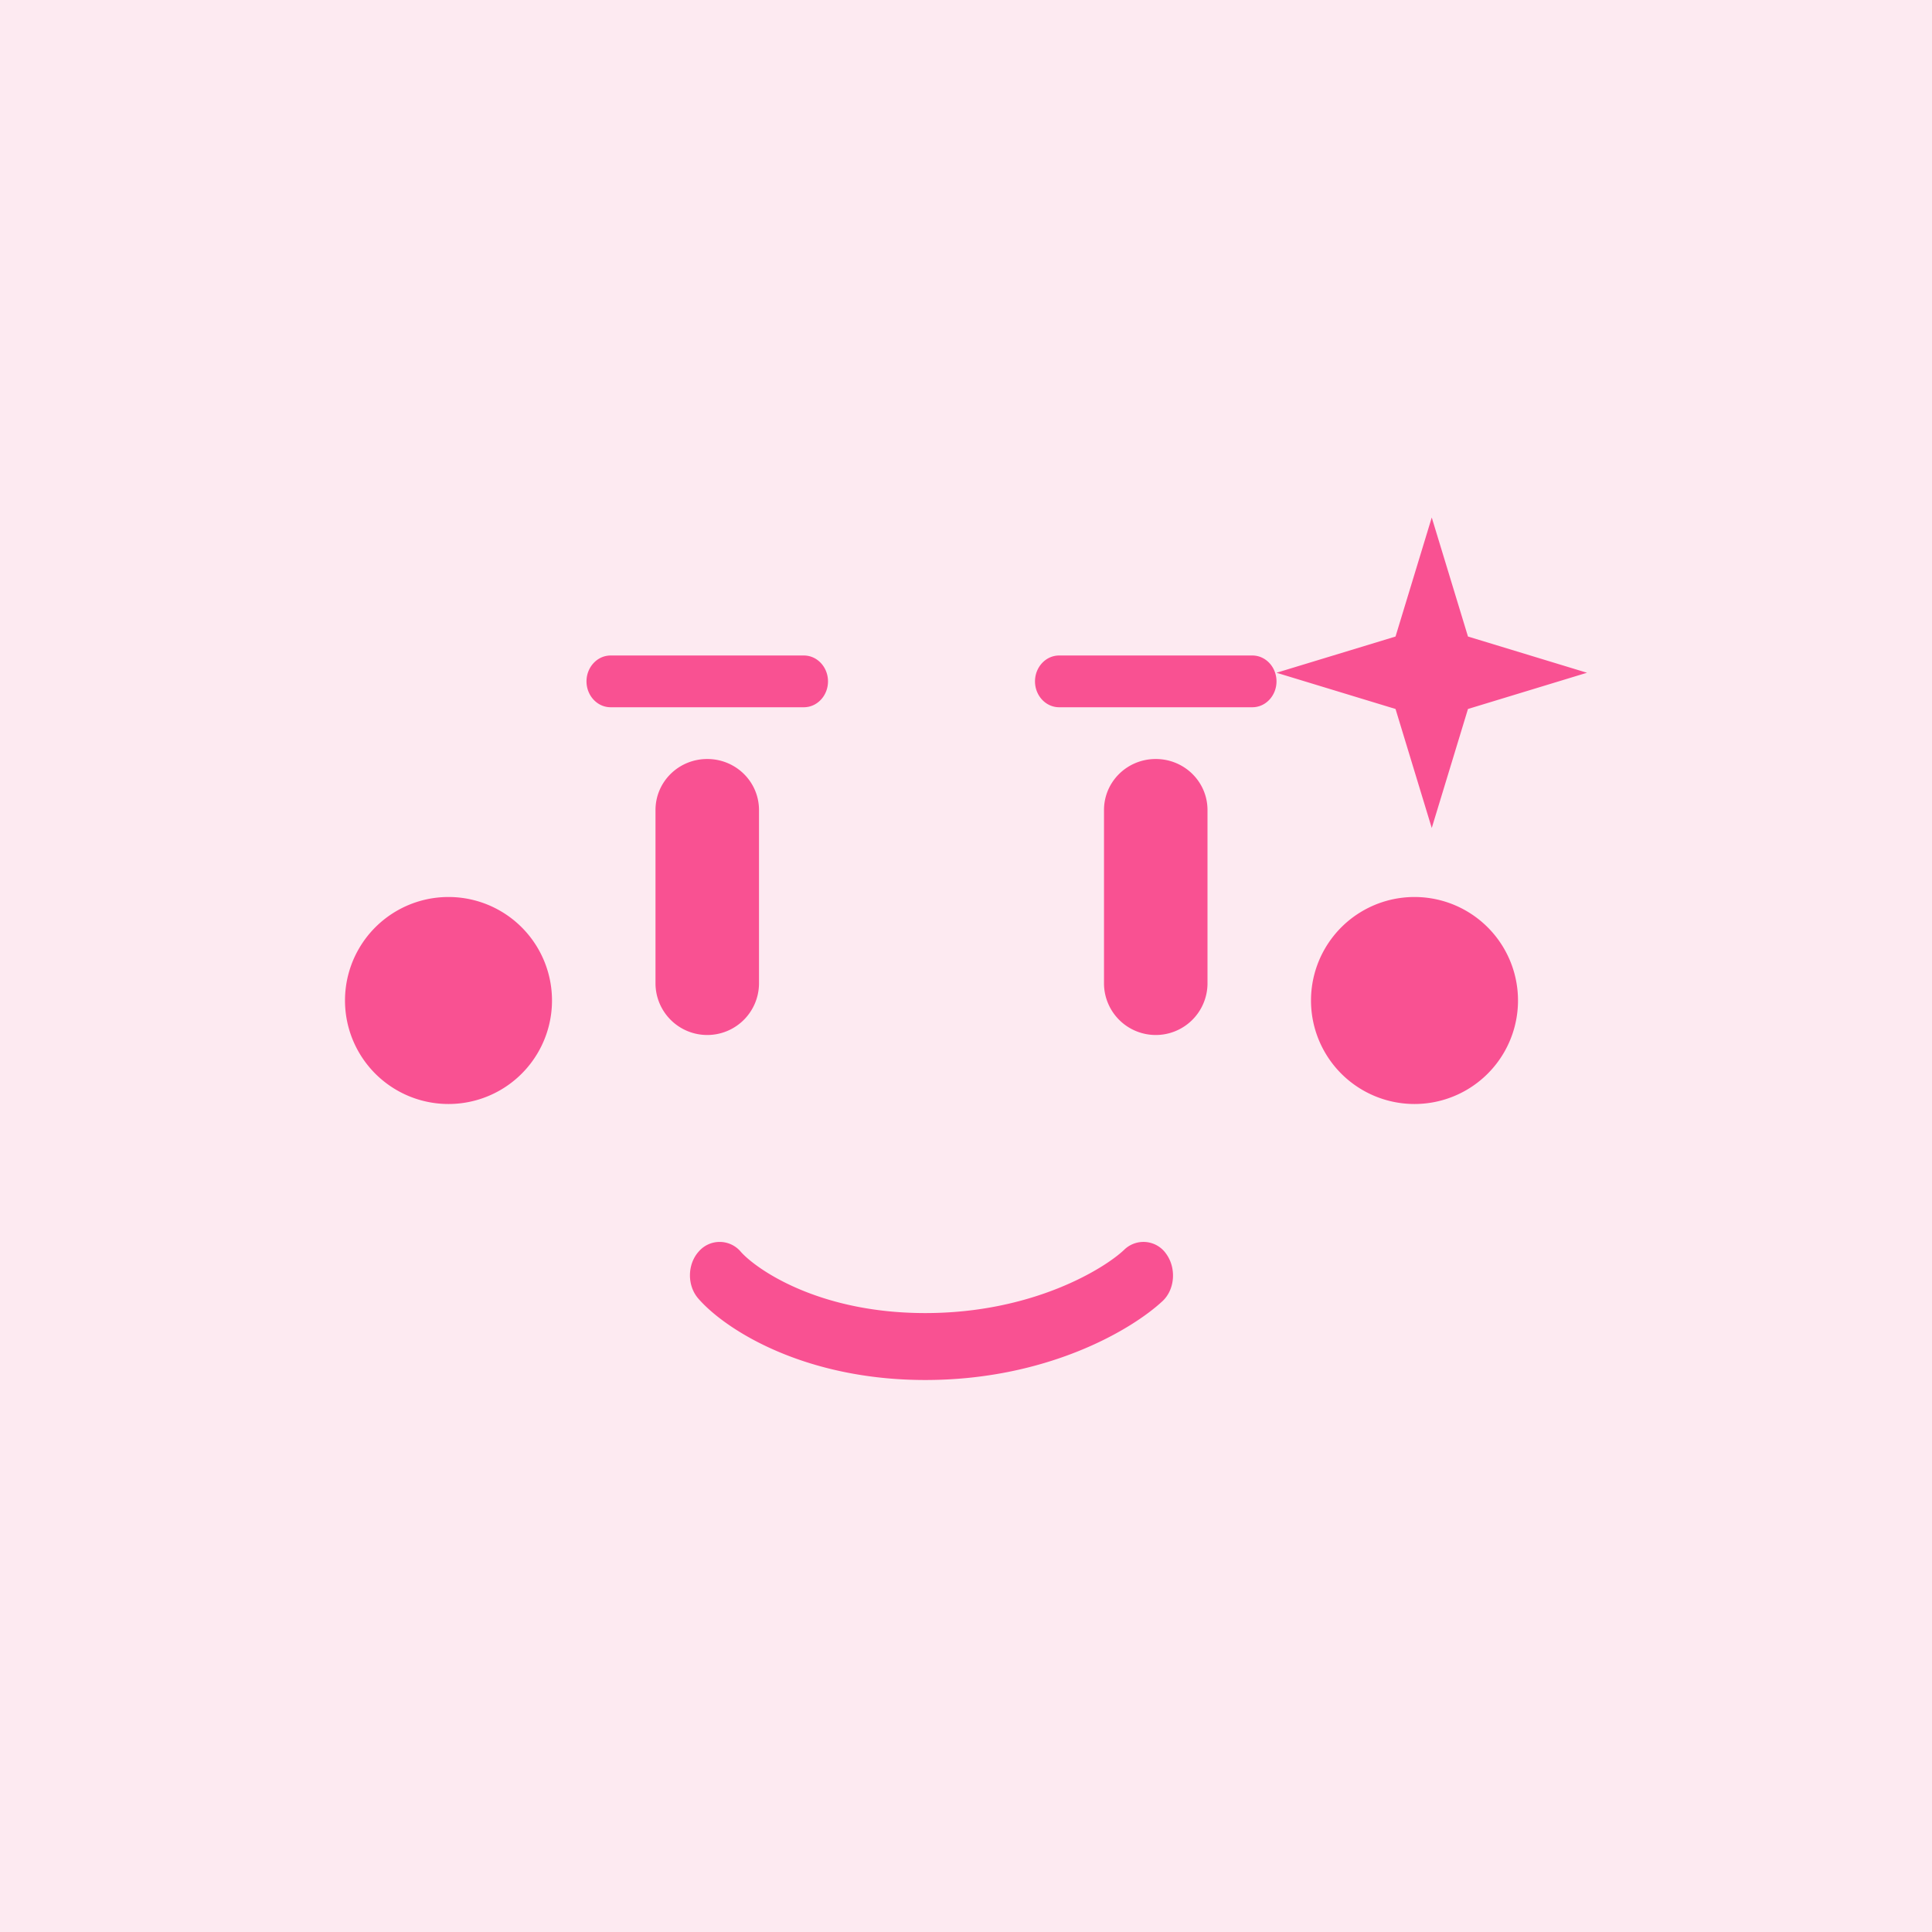 ﻿<?xml version="1.0" standalone="no"?>
<!DOCTYPE svg PUBLIC "-//W3C//DTD SVG 1.1//EN" 
"http://www.w3.org/Graphics/SVG/1.1/DTD/svg11.dtd">
<svg width="56" height="56" viewBox="0 0 56 56" xmlns="http://www.w3.org/2000/svg"><path fill="#FDEAF1" d="M0 0h56v56H0z"/><path d="M42.55 18.45 41.5 15l-1.05 3.45L37 19.5l3.45 1.05L41.5 24l1.05-3.45L46 19.5l-3.45-1.05ZM17 19.75c0-.41.31-.75.7-.75h5.6c.39 0 .7.34.7.75s-.31.75-.7.75h-5.6c-.39 0-.7-.34-.7-.75Zm13 0c0-.41.31-.75.7-.75h5.6c.39 0 .7.34.7.75s-.31.75-.7.75h-5.6c-.39 0-.7-.34-.7-.75Zm-11 3.73c0-.82.67-1.48 1.5-1.48s1.5.66 1.5 1.48v5.04A1.5 1.5 0 0 1 20.5 30a1.5 1.5 0 0 1-1.5-1.48v-5.04Zm13 0c0-.82.67-1.48 1.5-1.48s1.5.66 1.5 1.48v5.04A1.5 1.5 0 0 1 33.5 30a1.5 1.5 0 0 1-1.5-1.48v-5.04ZM16 29a3 3 0 1 1-6 0 3 3 0 0 1 6 0Zm25 3a3 3 0 1 0 0-6 3 3 0 0 0 0 6Zm-7.2 4.34c.3.41.26 1.03-.1 1.37-.9.84-3.36 2.29-6.88 2.29-3.5 0-5.78-1.45-6.57-2.35-.34-.38-.33-1 0-1.37a.8.8 0 0 1 1.22 0c.42.48 2.22 1.78 5.35 1.78 3.13 0 5.2-1.3 5.76-1.83a.8.8 0 0 1 1.22.11Z" fill="#F95192"/></svg>